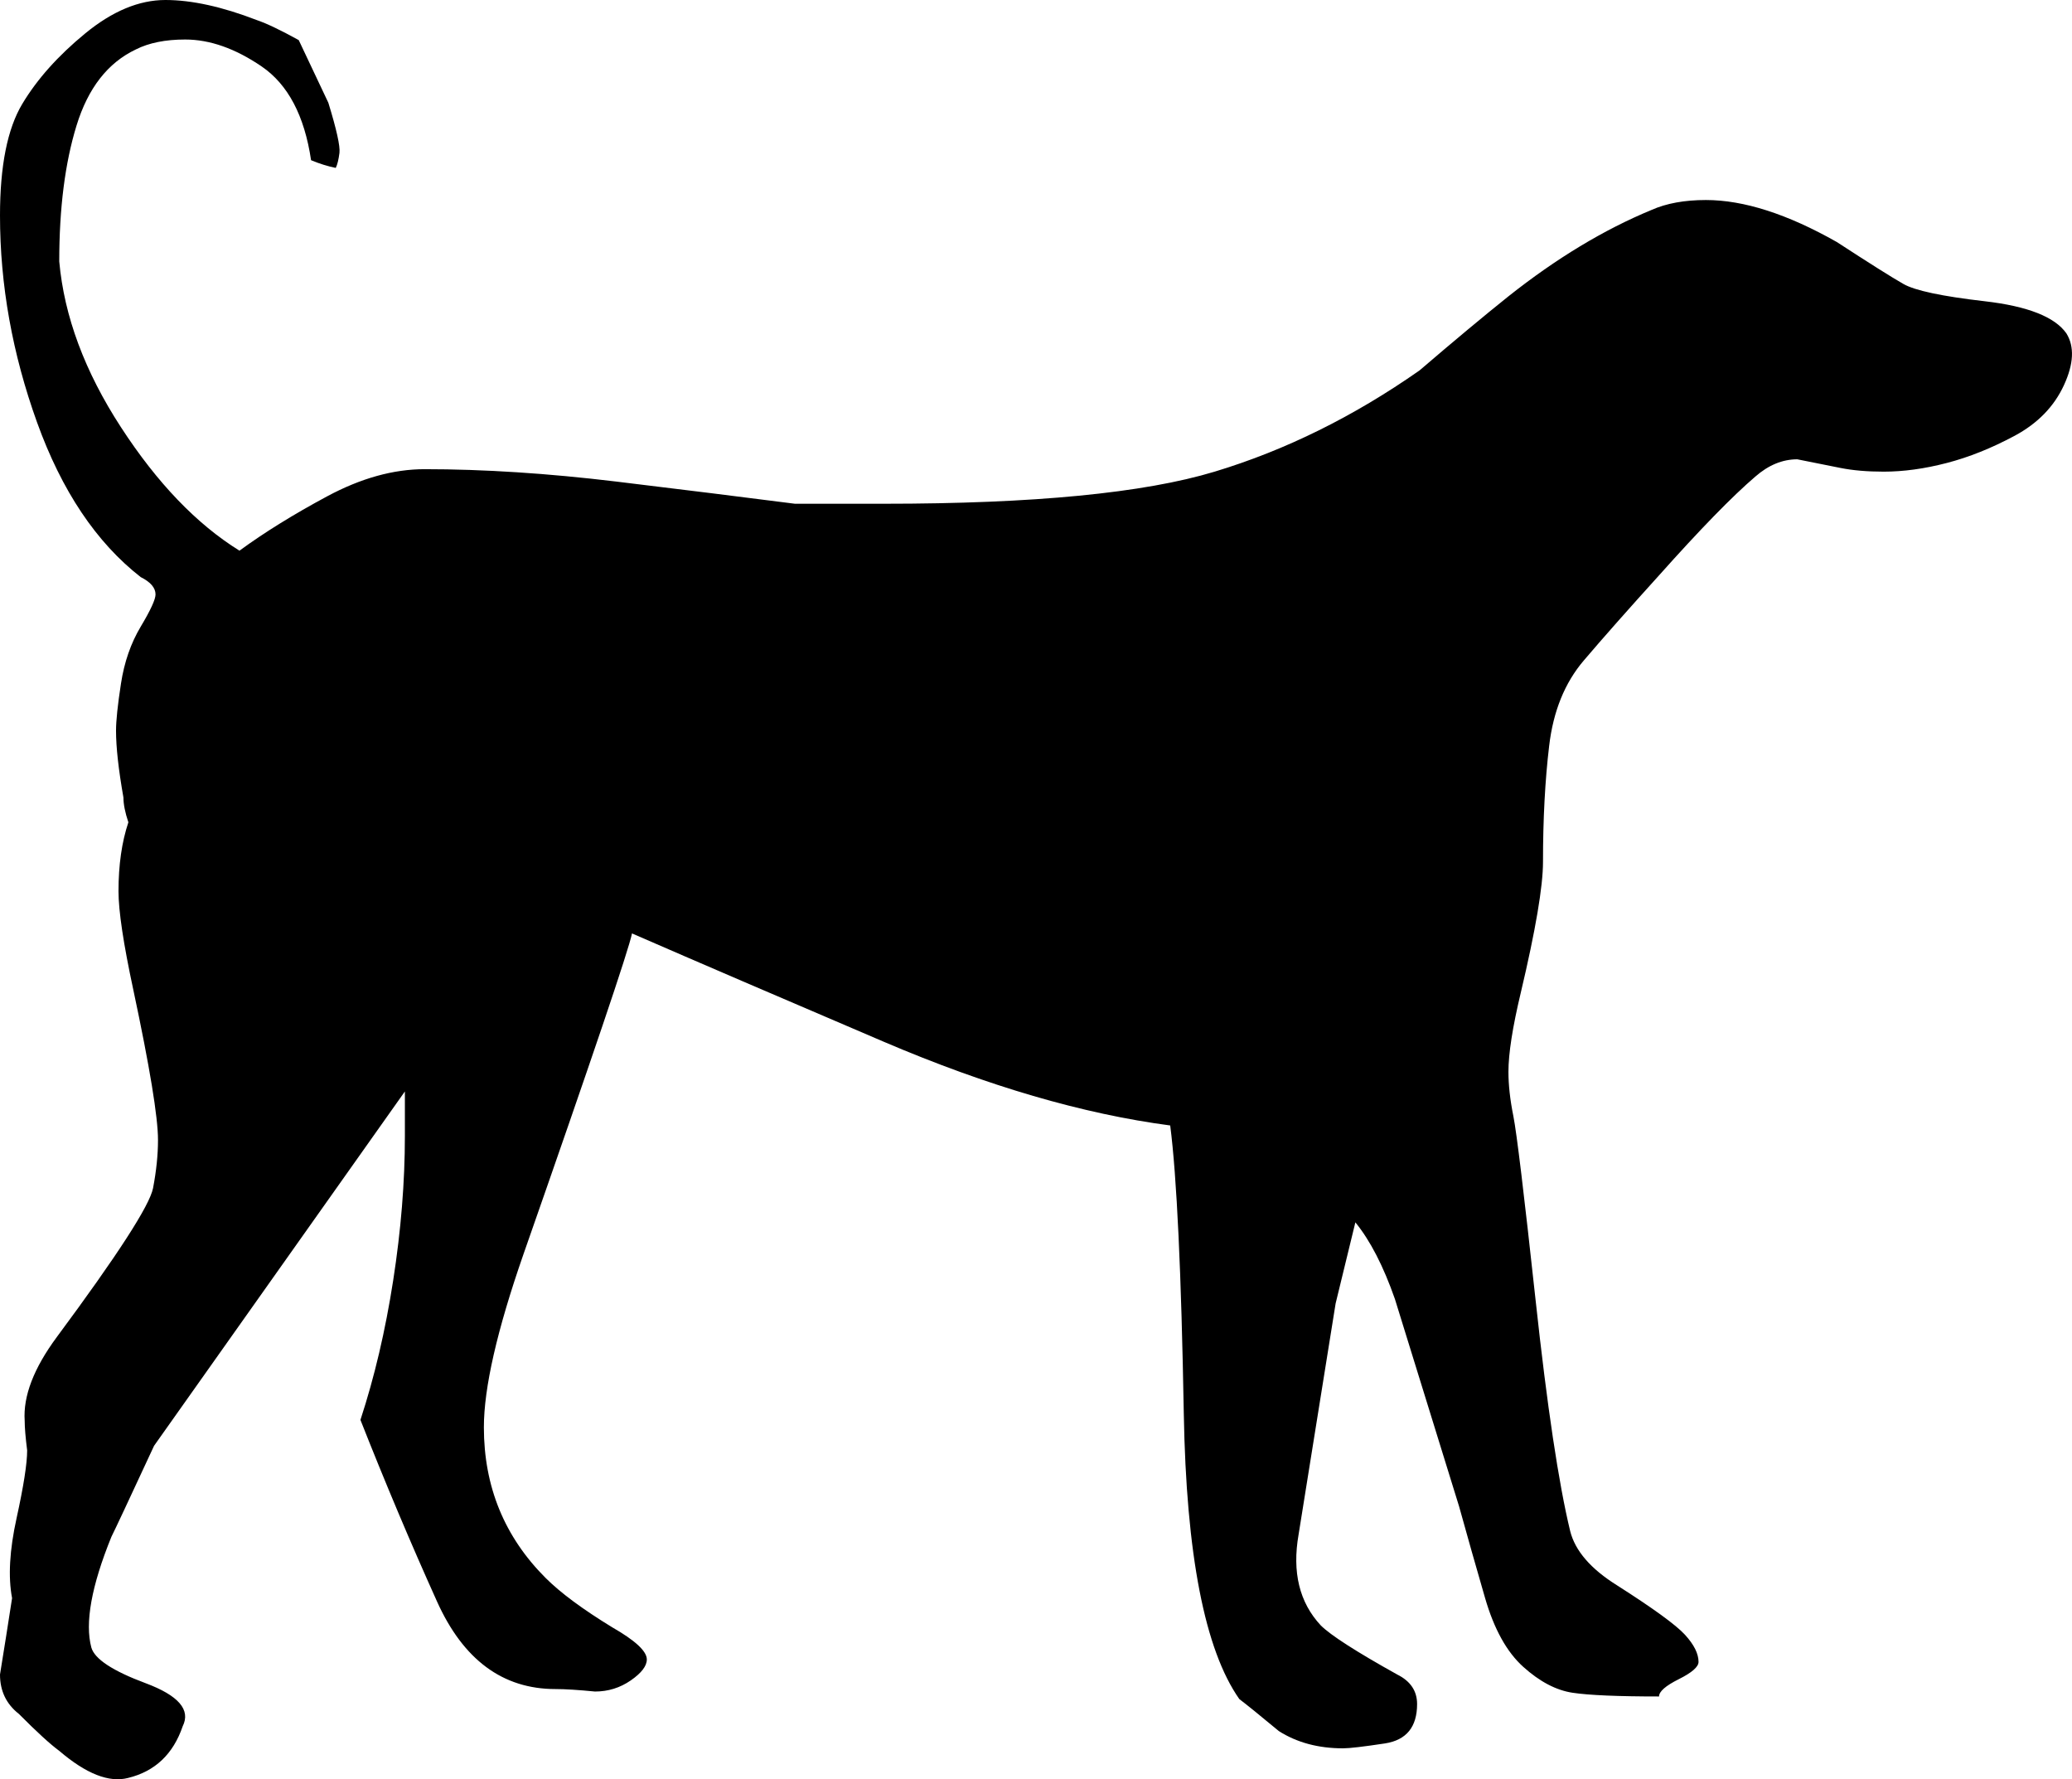 <?xml version="1.0" encoding="iso-8859-1"?>
<!-- Generator: Adobe Illustrator 17.0.0, SVG Export Plug-In . SVG Version: 6.00 Build 0)  -->
<!DOCTYPE svg PUBLIC "-//W3C//DTD SVG 1.1//EN" "http://www.w3.org/Graphics/SVG/1.1/DTD/svg11.dtd">
<svg version="1.1" xmlns="http://www.w3.org/2000/svg" xmlns:xlink="http://www.w3.org/1999/xlink" x="0px" y="0px"
	 width="461.599px" height="396.292px" viewBox="0 0 461.599 396.292" style="enable-background:new 0 0 461.599 396.292;"
	 xml:space="preserve">
<g id="_x34_">
	<g>
		<path d="M73.15,22.886c1.83,5.955,2.655,9.677,2.475,11.163c-0.189,1.495-0.464,2.612-0.825,3.352
			c-1.839-0.378-3.669-0.954-5.5-1.719c-1.47-9.908-5.139-16.869-11-20.874c-5.87-4.005-11.55-6.007-17.05-6.007
			c-4.4,0-8.069,0.738-11,2.217c-6.239,2.965-10.639,8.611-13.2,16.947c-2.57,8.336-3.85,18.425-3.85,30.267
			c1.1,12.221,5.681,24.526,13.75,36.928c8.061,12.409,16.861,21.57,26.4,27.491c5.5-4.03,12.005-8.061,19.525-12.1
			c7.511-4.031,14.756-6.051,21.725-6.051c13.2,0,27.406,0.92,42.625,2.75c15.211,1.84,28.505,3.489,39.875,4.95h19.8
			c33.361,0,57.931-2.38,73.7-7.149c15.761-4.762,30.98-12.281,45.649-22.551c7.7-6.6,14.301-12.1,19.801-16.5
			c10.63-8.43,21.261-14.85,31.899-19.25c3.3-1.461,7.331-2.199,12.101-2.199c8.43,0,18.149,3.119,29.149,9.35
			c7.331,4.77,12.28,7.889,14.851,9.35c2.561,1.47,8.61,2.75,18.149,3.851c9.53,1.1,15.581,3.489,18.15,7.149
			c1.83,2.939,1.649,6.789-0.55,11.551c-2.2,4.77-5.87,8.524-11,11.274c-5.14,2.75-10.176,4.77-15.125,6.05
			c-4.95,1.289-9.625,1.926-14.025,1.926c-3.67,0-6.875-0.275-9.625-0.825s-5.964-1.187-9.625-1.925c-3.3,0-6.42,1.289-9.35,3.85
			c-5.14,4.4-12.289,11.739-21.45,22c-6.97,7.7-12.564,14.025-16.775,18.975c-4.22,4.95-6.789,11.275-7.7,18.976
			c-0.919,7.7-1.375,16.319-1.375,25.85c0,5.5-1.649,15.22-4.949,29.15c-1.84,7.7-2.75,13.569-2.75,17.6c0,2.939,0.36,6.239,1.1,9.9
			c0.73,3.669,2.381,17.325,4.95,40.975c2.561,23.65,5.13,40.795,7.7,51.425c1.1,4.4,4.58,8.439,10.449,12.101
			c8.062,5.139,13.105,8.8,15.125,11c2.012,2.2,3.025,4.22,3.025,6.05c0,1.1-1.47,2.389-4.4,3.85
			c-2.938,1.47-4.399,2.75-4.399,3.851c-9.17,0-15.589-0.275-19.25-0.825c-3.67-0.55-7.339-2.475-11-5.775
			c-3.67-3.3-6.515-8.43-8.525-15.399c-2.02-6.961-3.944-13.75-5.774-20.351c-4.77-15.399-9.539-30.8-14.301-46.199
			c-2.569-7.331-5.5-13.012-8.8-17.051l-4.399,18.064l-8.25,51.459c-1.47,8.396,0.18,15.151,4.949,20.256
			c2.2,2.191,7.881,5.844,17.051,10.948c2.93,1.461,4.399,3.652,4.399,6.565c0,5.105-2.389,8.027-7.149,8.766
			c-4.77,0.723-7.89,1.092-9.351,1.092c-5.5,0-10.27-1.28-14.3-3.842c-4.4-3.66-7.339-6.023-8.8-7.124
			c-7.7-10.966-11.825-32.166-12.375-63.603c-0.55-31.436-1.564-52.825-3.025-64.16c-19.438-2.562-40.7-8.774-63.8-18.641
			c-23.1-9.865-41.8-17.909-56.1-24.131c-0.739,3.67-8.8,27.5-24.2,71.5c-5.87,16.869-8.8,29.7-8.8,38.5
			c0,13.2,4.581,24.389,13.75,33.55c3.3,3.3,8.25,6.97,14.85,11c5.13,2.939,7.7,5.319,7.7,7.15c0,1.47-1.194,3.024-3.575,4.675
			c-2.389,1.65-5.045,2.475-7.975,2.475c-3.669-0.36-6.6-0.55-8.8-0.55c-11.739,0-20.539-6.505-26.4-19.524
			c-5.87-13.012-11.55-26.486-17.05-40.426c3.128-9.53,5.56-19.886,7.296-31.074C89.332,273.995,90.2,263.27,90.2,253
			c0-4.399,0-7.699,0-9.899c-18.631,26.306-37.254,52.61-55.876,78.916c-5.595,12.058-8.766,18.812-9.505,20.272
			c-4.452,10.966-5.938,19.19-4.469,24.664c0.73,2.562,4.761,5.217,12.1,7.949c7.331,2.742,10.081,5.93,8.25,9.591
			c-2.114,6.205-6.17,10.046-12.16,11.507c-4.237,1.101-9.35-0.91-15.34-6.032c-2.002-1.47-5.001-4.211-8.998-8.233
			C1.401,379.543,0,376.621,0,372.961c0.894-5.483,1.788-11.155,2.69-17.008c-0.902-4.752-0.567-10.69,1.005-17.823
			c1.564-7.133,2.355-12.16,2.355-15.091c-0.37-2.922-0.55-5.121-0.55-6.582c-0.369-5.483,2.011-11.705,7.15-18.648
			c13.561-18.288,20.711-29.348,21.45-33.189c0.73-3.842,1.1-7.408,1.1-10.699c0-5.122-1.839-16.276-5.5-33.464
			c-2.2-10.244-3.3-17.558-3.3-21.948c0-5.844,0.73-10.966,2.2-15.357c-0.739-2.2-1.1-4.039-1.1-5.518
			c-1.1-6.247-1.65-11.215-1.65-14.893c0-2.2,0.361-5.697,1.1-10.476c0.73-4.778,2.2-9.015,4.4-12.693
			c2.2-3.678,3.3-6.067,3.3-7.176c0-1.47-1.1-2.759-3.3-3.858c-9.9-7.717-17.6-19.216-23.1-34.479C2.75,78.797,0,63.448,0,47.996
			c0-11.034,1.65-19.31,4.95-24.827c3.3-5.517,7.975-10.751,14.025-15.718C25.025,2.484,30.98,0,36.85,0
			C42.711,0,49.5,1.496,57.2,4.469c2.2,0.748,5.311,2.234,9.35,4.461L73.15,22.886z"/>
	</g>
</g>
<g id="Layer_1">
</g>
</svg>
